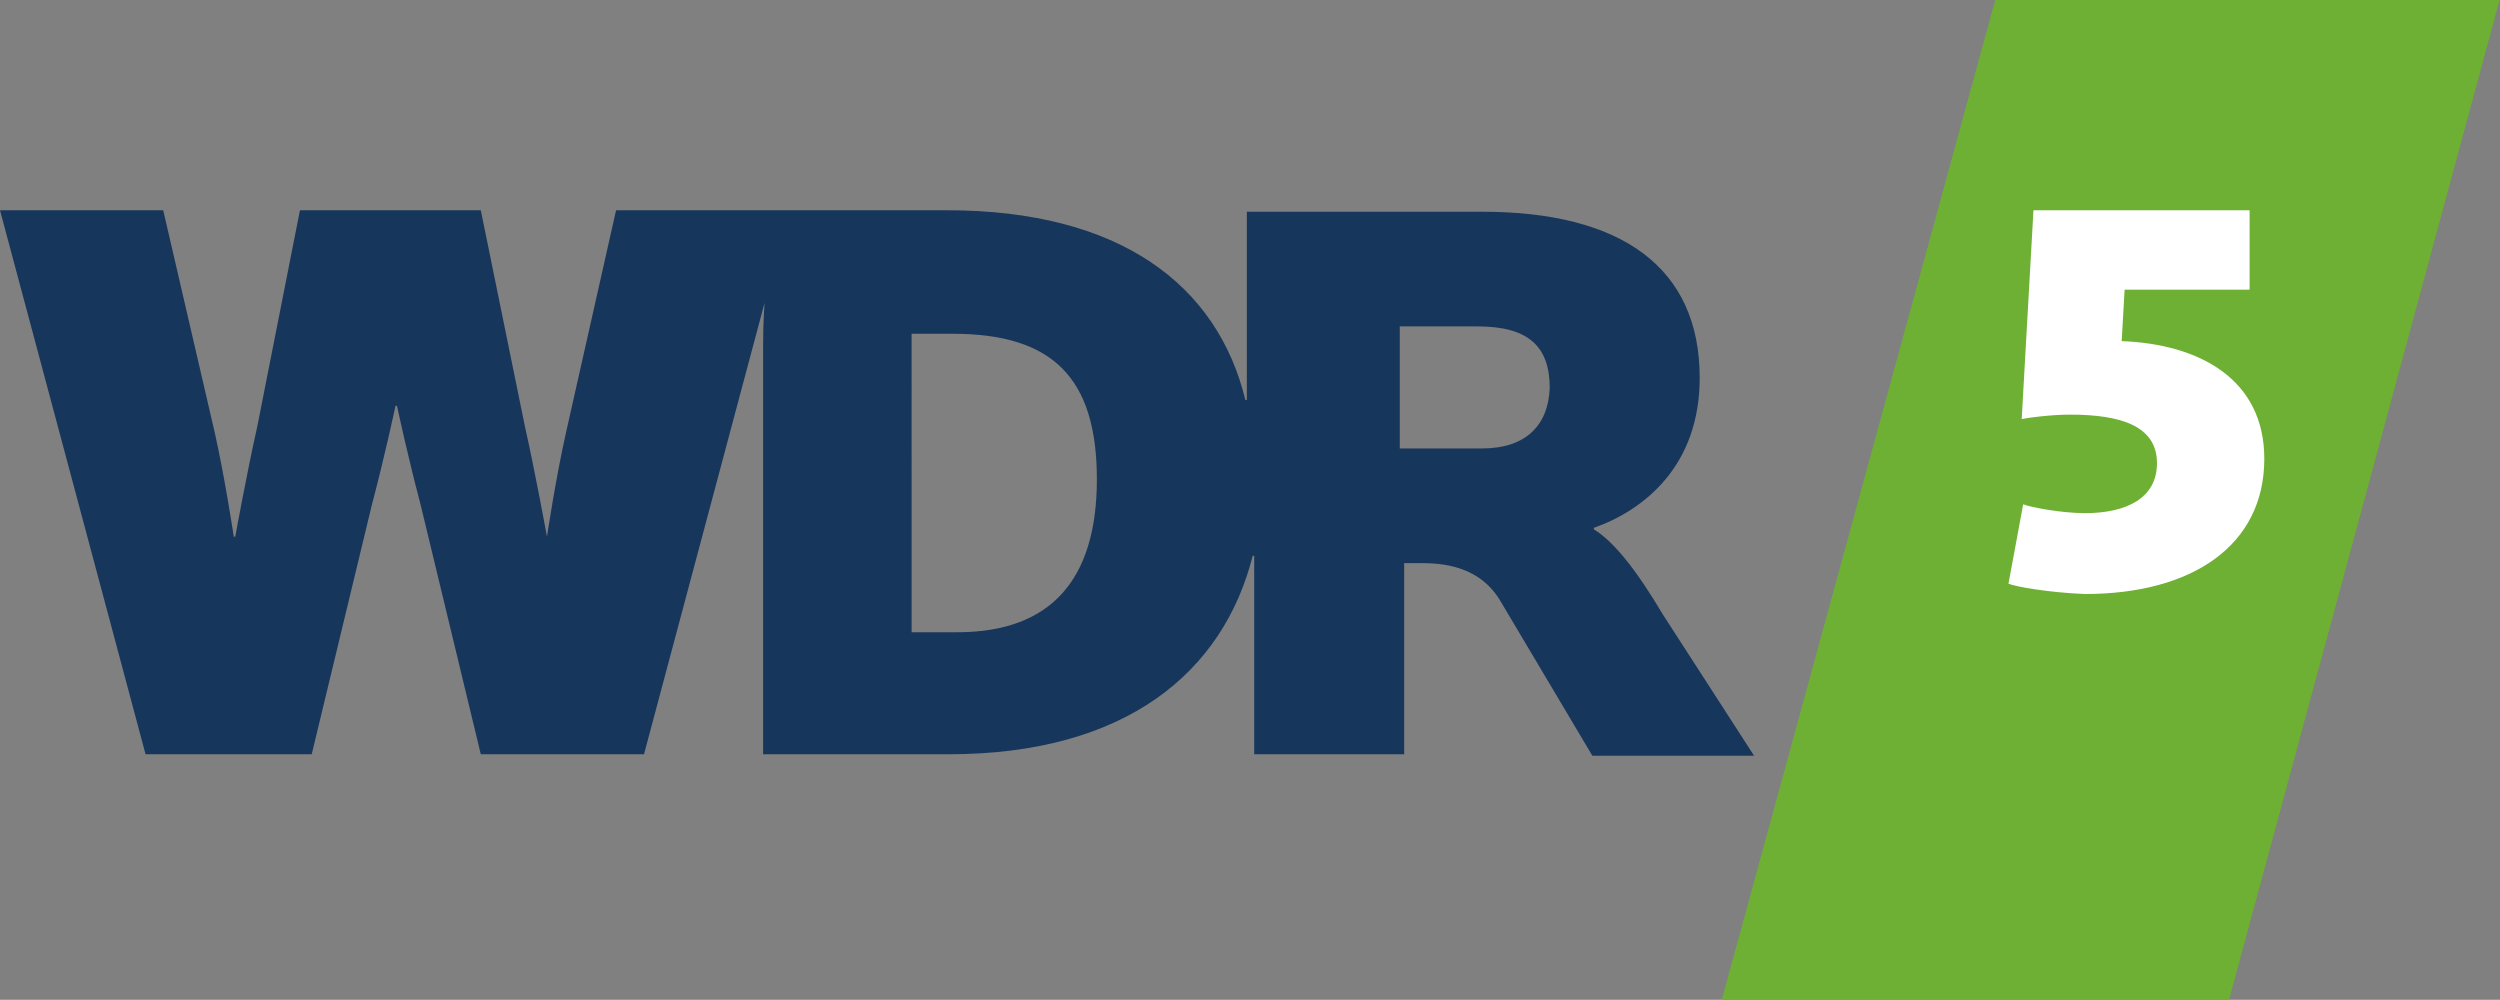 <svg version="1.1" id="Ebene_2" xmlns="http://www.w3.org/2000/svg" xmlns:xlink="http://www.w3.org/1999/xlink" x="0px" y="0px" style="enable-background:new 0 0 170.1 75;" xml:space="preserve" viewBox="0.1 0 170.03 68">
<rect x="0.1" y="0" width="170.03" height="68" fill="#808080" stroke="none"/>
<style type="text/css">
<![CDATA[
	.st0{fill:#17365B;}
	.st1{fill:#FFFFFF;}
	.st2{fill:#6EB033;}
]]>
</style><style class="darkreader darkreader--sync" media="screen"/>
<g>
	<g id="Logo_2_">
		<g id="Logo_1_">
			<g>
				<polygon class="st2" points="135.8,0 170.1,0 151.7,68 117.2,68     "/>
				<path class="st0" d="M100.9,30.5h-5.6v-8.3h5.3c3.5,0,4.9,1.4,4.9,4.2C105.4,28.9,103.9,30.5,100.9,30.5 M65.2,43h-3.1V22.7h2.8      c6.8,0,9.8,3,9.8,9.9C74.7,39.4,71.6,43,65.2,43 M113.2,41.8c-1.9-3.2-3.4-5-4.7-5.8v-0.1c3.4-1.2,7.2-4.2,7.2-10.2      c0-7.5-5.3-11.3-14.8-11.3h-16V26c0,0,0,1.1,0,1.2h-0.1c-1.9-7.8-8.5-12.9-20.3-12.9H42l-3.4,15.1c-0.7,3.1-1.3,7.1-1.3,7.1l0,0      c0,0-0.8-4.4-1.5-7.5l-3-14.7H20.5L17.6,29c-0.7,3.1-1.5,7.5-1.5,7.5H16c0,0-0.6-4-1.3-7.1l-3.5-15.1H0.1l9.9,37h11.3l4.1-17      c0.9-3.4,1.6-6.7,1.6-6.7h0.1l0,0c0,0,0.7,3.3,1.6,6.7l4.1,17h11.1l8.2-30.7l0,0l0,0c0,0-0.1,1.2-0.1,2.9v27.8h12.6      c12.1,0,18.7-5.6,20.7-13.5h0.1c0,0.1,0,1.2,0,1.2v12.3h10.2v-13h0.8c1.2,0,4.1-0.1,5.7,2.5l6.3,10.6h11L113.2,41.8z"/>
				<path class="st1" d="M136.7,39.7l1-5.4c0.5,0.2,2.6,0.6,4.2,0.6c2.8,0,4.9-1,4.9-3.4c0-2.5-2.4-3.3-5.9-3.3      c-1.3,0-2.8,0.2-3.3,0.3l0.8-14.2h14.7v5.4h-8.5l-0.2,3.5c5.3,0.2,9.7,2.6,9.7,8c0,5.9-4.9,9.2-12.2,9.2      C139.4,40.3,137.2,39.9,136.7,39.7"/>
			</g>
		</g>
	</g>
</g>
</svg>